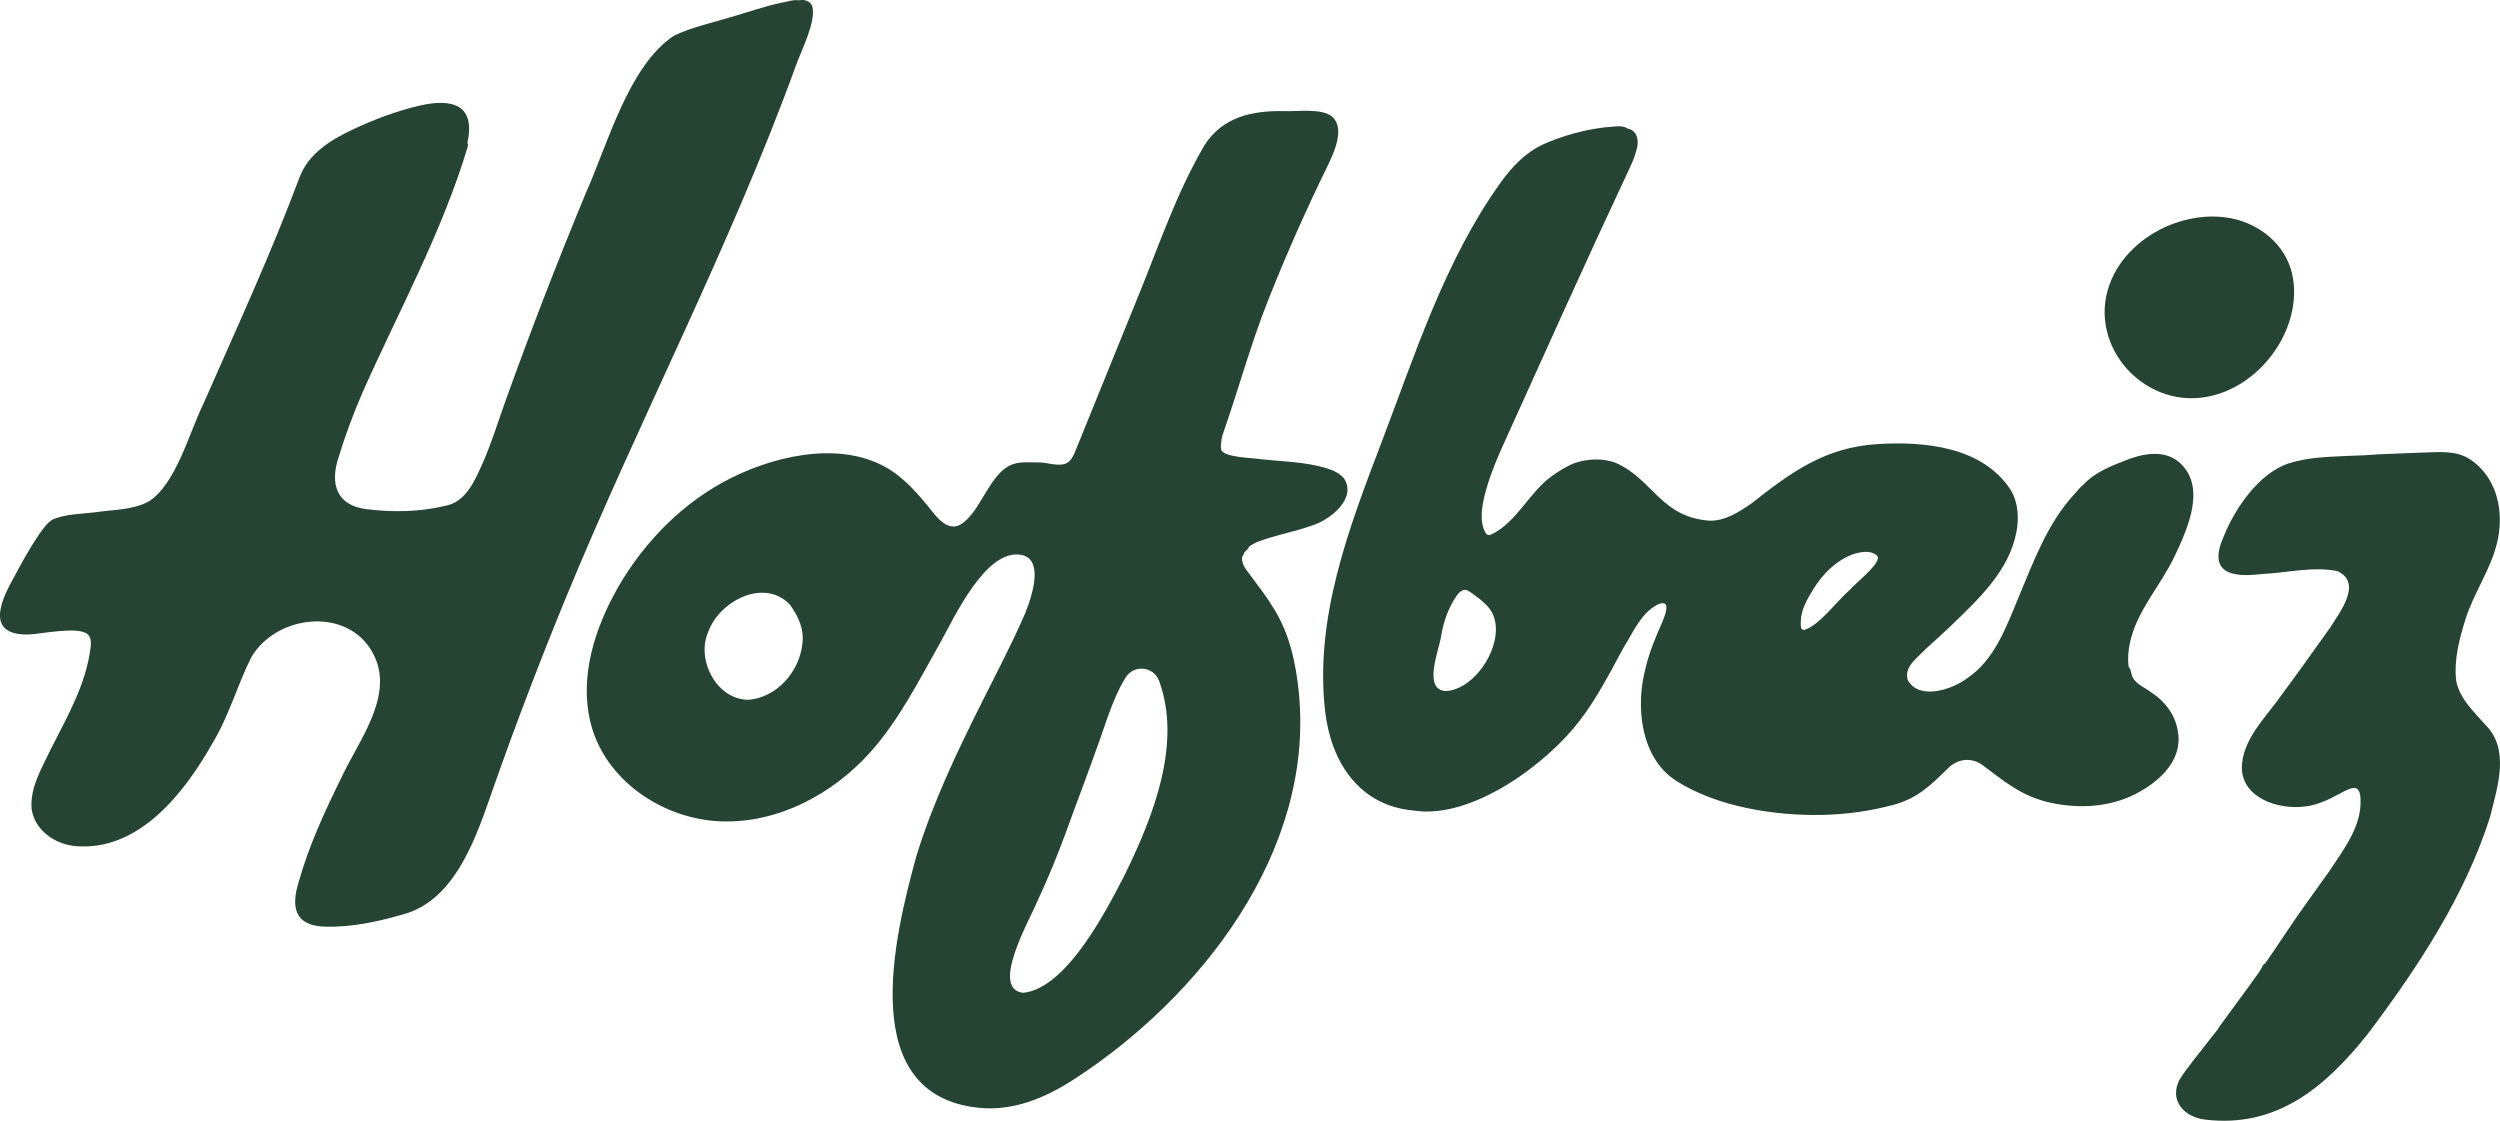 <?xml version="1.0" encoding="UTF-8"?><svg id="Logo" xmlns="http://www.w3.org/2000/svg" viewBox="0 0 3586.33 1607.78"><defs><style>.cls-1{fill:#254434;}</style></defs><path class="cls-1" d="M1165.12,8.8c6.4,20.68-15.49,63.48-23.05,84.35-94.75,261.62-225.5,509.21-331.12,766.32-36.35,88.49-70.48,177.9-102.32,268.12-23.41,66.32-52.55,163.28-130.4,184.13-36.11,10.39-73.68,18.61-111.43,17.64-43.65-1.04-49.8-27.18-38.29-64.28,14.87-52.97,38.31-103.08,62.58-152.3,23.15-49.28,71.76-111.33,47.39-168.45-32.02-75.06-140.57-65.51-178.19-1.16-20.23,40.67-32.29,85.23-56.19,124.19-40.25,71.11-105.79,154.62-196.47,146.39-29.45-2.98-58.33-23.09-62.34-53.95-2.29-30.66,15.12-58.65,27.76-85.44,23.56-46.52,50.05-92.11,56.82-144.7,.86-6.72,1.15-14.41-3.55-19.3-12.4-12.88-69.12-.51-85.35-.16-58.9,1.28-42.66-43.37-22.74-78.72,11.51-21.67,23.24-43.34,36.98-63.7,6.13-8.34,11.83-17.86,21.15-22.98,18.8-7.46,39.78-7.51,59.67-9.86,25.7-3.89,53.48-2.98,76.96-15.32,39.48-25.04,58.06-97.91,78.54-139.83,47.95-109.04,96.57-214.18,138.41-325.94,12.68-33.33,44.12-52.95,74.99-67.51,30.94-14.7,63.34-26.95,96.72-34.75,46.24-10.73,81.14-2.03,68.82,53.32,.78,1.34,1.1,3.04,.66,5.03-36.55,122.47-98.97,235.98-150.74,352.28-13.19,30.63-25.01,61.87-34.71,93.78-12.58,38.03-3.15,69.25,40.64,74.51,36.97,4.49,74.99,4.03,111.19-4.6,31.69-5.18,44.21-37.99,55.95-63.81,11.78-27.41,20.7-55.94,30.65-84.04,36.26-101.09,74.86-201.35,116.07-300.53,31.2-69.74,61.6-183.24,126.42-226.2,25.9-12.54,54.5-18.35,81.89-26.81,24.01-6.94,47.66-15.21,72.09-20.6,8.48-1.1,17.48-4.98,25.78-3.38,.3-.11,.62-.21,.95-.3,7.01-1.17,15.13,1.39,17.81,8.53Z"/><path class="cls-1" d="M1150.92,924.5c3.11-21.76-5.4-39.78-17.59-56.99-37.3-39.26-101.74-5.09-117.48,39.24-17.39,39.76,11.91,96.66,57.41,97.14,40.7-2.94,73.13-39.9,77.67-79.39Zm463.59,328.37c40.05-82.3,81.11-186.21,48.31-276-7.59-20.78-35.68-24.04-47.71-5.46-19.1,29.49-32.59,78.31-39.96,96.78-14.54,41.51-30.43,82.51-45.34,123.89-12.64,34.38-26.36,68.17-41.94,101.29-9.82,24.55-68.53,125.69-19.96,130.87,62.85-6.71,120.02-119.7,146.61-171.35Zm313.18-567.02c19.64,28.83-19.54,59.9-44.85,67.73-19.38,7.17-39.82,11.29-59.51,17.26-10.84,3.44-22.71,6.38-31.71,13.54-.57,3.06-3.69,4.88-6.27,7.63-1.06,2.51-1.99,5.24-3.54,7.09-.3,2.31-.03,5.16,1.14,8.78,1.94,7.18,7.43,12.56,11.6,18.5,11.32,15.34,23.09,30.43,32.87,46.82,22.8,36.55,31.83,79.13,35.92,121.51,21.98,227.72-141.64,436.43-323.26,553.99-40.88,26.46-87.22,45.77-136.91,40.39-175.73-19.02-120.53-245.15-88.46-361.44,23.71-76.82,58.48-149.7,94.45-221.42,21.22-42.27,43.27-84.21,62.04-127.67,12.08-30.96,24.55-77.1-6.45-82.62-50.99-9.07-96.54,91.57-115.57,125.3-30.67,54.37-58.91,111.07-100.83,157.95-53.94,60.31-132.29,101.69-213.16,99.11s-161.21-54.79-185.33-132.02c-19.77-63.3-1.15-132.83,29.94-191.41,35.41-66.72,89.9-126.01,157.11-162.92,65.8-36.14,162.32-60.68,232.32-22.5,28.08,15.32,49.19,40.57,69.15,65.58,8.56,10.73,20.14,22.72,33.55,19.77,6.02-1.32,10.94-5.54,15.38-9.82,21.59-20.85,34.2-63.43,60.91-77.05,12.71-6.48,27.96-4.41,41.79-4.59,12.47-.28,32.84,8.25,43.36-1.16,4.79-4.28,7.35-10.45,9.77-16.4,30.48-75.08,60.96-150.16,91.45-225.24,28.98-71.39,54.12-145.67,93.23-212.04,25.77-40.84,68.79-50.02,114.12-49.08,17.72,.85,54.81-4.73,69.31,8.17,18.91,16.82,1.59,53.33-7.12,71.13-30.77,62.82-59.1,126.83-84.92,191.84-25.22,63.5-42.74,128.82-65.23,192.85-.64,1.82-1.06,4.01-1.58,6.17-.11,4.88-1.71,9.87-.79,14.75,2.35,12.28,45.6,12.34,56.92,14.39,26.72,2.85,53.79,3.63,80.13,9.28,13.87,3.27,29.14,6.85,39.04,17.85Z"/><path class="cls-1" d="M2145.84,906.47c.72-13.44-2.53-26.1-11.09-35.86-7.23-8.24-16.27-14.66-25.22-21-2.08-1.48-4.27-3-6.8-3.35-5.47-.77-10.04,3.98-13.2,8.51-11.54,16.52-19.1,37.78-22.13,57.75-2.94,19.36-26.49,76.23,5.78,78.76,.22,.02,.45,.02,.68,.01,35.19-1.19,69.94-46.22,71.99-84.83Zm315.12,230.45c-.39,.32-.8,.6-1.23,.83,0,0,0,.01,0,.02,.44-.24,.85-.52,1.23-.85Zm193.46-291.63c7.77-9.11,37.23-31.59,39.42-43.98,.31-1.76-.39-3.53-1.75-4.7-8.99-7.81-23.79-4.87-34.28-1.37-24.26,9.02-43.08,28.15-56.5,49.82-8.44,13.88-17.31,28.71-17.98,45.36,0,.13,0,.25,0,.38,.13,3.95-1.29,11.29,3.08,12.63,.79,.24,1.65,.21,2.45,0,19.93-5.49,47.91-42.78,65.06-57.63,.18-.16,.34-.32,.5-.51Zm470.22-183.4c42.05,34.58,13.68,96.55-5.3,136.45-19.95,42.14-54.17,77.69-64.01,124.25-2.19,10.65-3.11,21.63-1.99,32.45,.1,.95,.45,1.87,1.07,2.59,2.87,3.33,2.66,9.98,4.96,13.98,5.3,10.2,16.86,14.31,25.62,20.94,.08,.06,.16,.11,.24,.16,20.32,12.85,36.03,33.48,39.15,57.72,6.84,41.62-28.75,72.57-62.57,89.38-36.25,18.06-78.77,20.31-117.99,12.24-42.01-8.64-66.09-29.24-99.25-54.06-16.58-12.41-36.89-9.71-50.98,5.07-25.19,24.68-43.79,42.6-78.23,51.76-33.16,8.82-67.39,13.53-101.69,14.21-68.05,1.34-150.24-11.54-208.7-48.66-51.54-32.73-58.77-106.27-44.8-160.06,3.65-16.31,9.25-32.12,15.7-47.51,.04-.11,.08-.21,.12-.32,3.33-10.11,29.43-56.61,2.43-45.44-.15,.06-.31,.14-.46,.21-23.9,12.15-34.89,39.45-48.54,61.16-.05,.08-.09,.16-.14,.24-19.69,35.94-38.12,72.81-63.33,105.34-47.66,62.6-155.08,141.59-237.2,128.85-77.99-6.55-118.85-68.21-127.68-141.36-15.8-134.67,34-264.18,81.08-387.66,47.88-125.56,90.28-259.07,168.86-369.48,1.18-1.65,2.36-3.3,3.56-4.95,15.3-20.93,33.91-40.2,57.53-51.57,28.65-13.04,59.52-21.43,90.74-25.25,.17-.02,.33-.03,.5-.03,10.25-.18,22.88-4.04,31.76,1.93,.03,.04,.06,.07,.09,.11,7.93,.71,18.46,10.88,12.31,30.96-2.56,10.2-6.91,19.77-11.42,29.24-60.5,128.82-118.71,258.7-177.39,388.35-9.69,21.41-19.25,43.46-25.82,66.06-5.36,18.46-12.35,46.71-2.06,64.67,.73,1.27,1.61,2.53,2.93,3.17,2.11,1.02,4.61,.14,6.71-.89,35.38-17.2,54-60.83,86.02-83.41,9.91-6.99,20.27-13.55,31.51-18.18,.14-.06,.29-.11,.43-.16,19.38-6.4,41.63-7.7,60.77,.19,52.18,23.66,63.48,77.36,133.33,82.35,22.14,.5,41.57-12.1,59.2-24.13,.09-.06,.19-.13,.28-.2,57.22-44.91,105.66-80.88,181.35-85.52,67.54-4.23,150.15,3.73,190.73,65.22,11.18,18.25,12.5,40.75,8.45,61.36-10.75,55.99-55.04,96.53-94.32,134.49-11.21,10.83-22.86,21.19-34.41,31.65-.1,.09-.2,.19-.29,.29-11.37,12.37-32.43,25.71-26.96,44.87,.12,.42,.3,.83,.52,1.2,17.08,28.91,63.75,12.76,85.19-3.3,39.13-26.58,55.44-72.76,72.91-114.61,21.95-52.31,41.73-107.42,80.86-149.76,.08-.09,.17-.17,.26-.26,4-3.67,7.2-9.28,11.75-12.35,.15-.17,.31-.35,.48-.52,16.12-17.27,38.49-26.38,60.12-34.69,23.98-9.63,53.88-16.03,76.02,1.19Z"/><path class="cls-1" d="M3233.34,324.61c19.92,10.4,36.88,26.41,46.91,46.44,18.06,36.06,11.84,80.61-7.13,116.2-22.07,41.42-62.1,74.17-108.34,82.21-93.88,16.31-174.63-80.07-135.54-169,16.74-38.09,51.65-66.62,90.91-80.41,28.88-10.14,60.82-12.82,90.29-4.53,7.9,2.22,15.6,5.28,22.9,9.09Z"/><path class="cls-1" d="M3583.88,722.33c3.33,17.34,2.82,35.71-1.03,53.21-8.95,40.65-34.09,74.31-46.32,113.65-8.76,28.17-16.61,58.18-12.95,87.85,5.05,25.45,24.91,43.45,41.27,62.15,36.53,35.79,17.66,89.81,7.2,132.86-36.51,114.5-104.33,216.83-176.15,312.14-60.4,75.33-129.53,134.2-232.39,121.95-30.63-3.44-52.78-28.19-36.37-58.34,12.55-19.11,27.54-36.58,41.34-54.8,4.54-5.74,9.09-11.48,13.62-17.23,.25-.91,.68-1.76,1.29-2.51,8.97-12.26,17.91-24.54,26.91-36.77,10.77-14.45,21.33-29.03,31.69-43.75,.92-1.66,1.81-3.33,2.7-5.01,.86-2.41,2.36-4.68,4.76-5.63,9.92-14.28,19.67-28.67,29.25-43.17,20.12-30.43,41.91-59.68,62.97-89.45,20.29-31.25,46.54-63.91,44.57-103.2-1.77-39.56-34.13,6.42-80.56,10.72-36.82,4.7-89.28-11.85-89.71-55.78,.71-41.12,34.75-72.27,56.83-104.09,23.92-32.02,46.88-64.74,70.18-97.22,13.93-22.25,46.54-64.01,9.92-80.71-35.46-7-72.11,2.55-107.82,4.21-45.52,5.65-78.49-2.12-54.63-54.89,15.99-39.73,49.52-88.45,91.13-103.31,27.77-9.24,57.42-9.82,86.39-11.21,7.54-.32,15.08-.6,22.62-.85,15.04-1.14,30.11-1.88,45.18-2.4,13.69-.43,27.37-1.12,41.06-1.58,22.1-.54,46.3-3.33,65.79,9.32,23.13,15,36.36,38.3,41.26,63.84Z"/></svg>